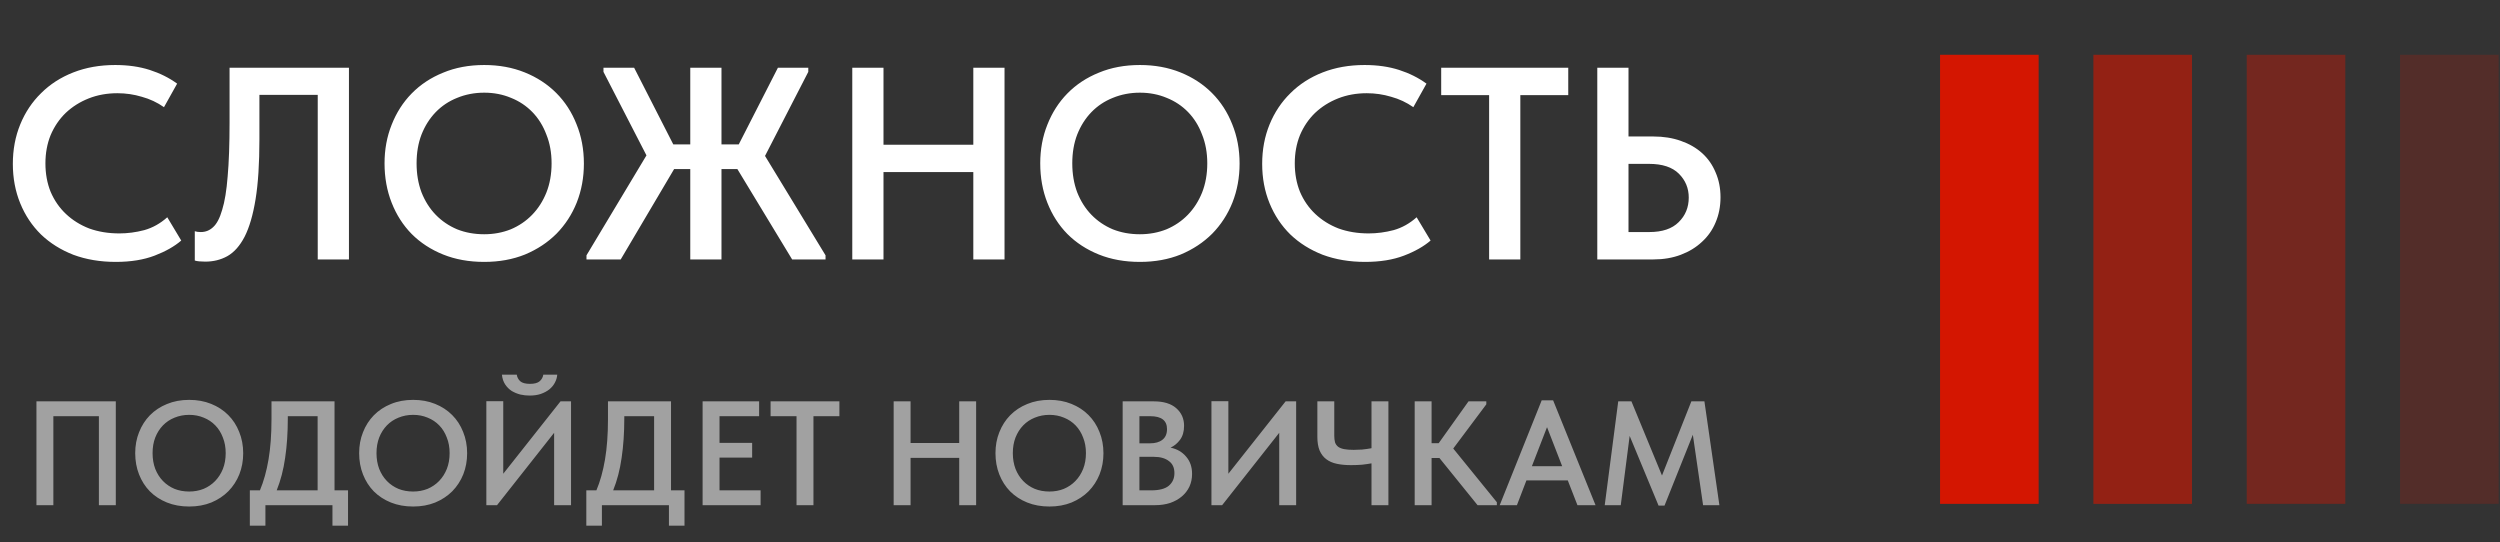 <?xml version="1.0" encoding="UTF-8"?> <svg xmlns="http://www.w3.org/2000/svg" width="212" height="46" viewBox="0 0 212 46" fill="none"><rect x="0" y="0" width="212" height="46" fill="#333333" stroke="none"/><path d="M9.82 22.209C8.504 22.209 7.304 22.008 6.22 21.605C5.152 21.187 4.239 20.614 3.48 19.887C2.722 19.144 2.133 18.262 1.716 17.24C1.298 16.218 1.089 15.103 1.089 13.896C1.089 12.688 1.298 11.574 1.716 10.552C2.133 9.53 2.722 8.648 3.48 7.905C4.239 7.146 5.152 6.558 6.22 6.14C7.288 5.722 8.473 5.513 9.773 5.513C10.857 5.513 11.832 5.653 12.699 5.931C13.566 6.21 14.34 6.597 15.021 7.092L13.906 9.089C13.334 8.687 12.707 8.393 12.025 8.207C11.36 8.006 10.671 7.905 9.959 7.905C9.077 7.905 8.264 8.052 7.521 8.346C6.778 8.64 6.127 9.051 5.57 9.577C5.028 10.103 4.603 10.73 4.293 11.458C3.999 12.185 3.852 12.983 3.852 13.85C3.852 14.732 3.999 15.537 4.293 16.265C4.603 16.992 5.036 17.619 5.593 18.145C6.151 18.672 6.809 19.082 7.567 19.376C8.341 19.655 9.193 19.794 10.121 19.794C10.818 19.794 11.522 19.701 12.235 19.515C12.947 19.314 13.597 18.95 14.185 18.424L15.369 20.398C14.797 20.893 14.046 21.319 13.117 21.675C12.188 22.031 11.089 22.209 9.82 22.209ZM17.401 22.186C17.215 22.186 17.045 22.178 16.89 22.163C16.735 22.147 16.611 22.124 16.518 22.093V19.608C16.657 19.655 16.828 19.678 17.029 19.678C17.432 19.678 17.78 19.539 18.074 19.26C18.384 18.981 18.639 18.494 18.84 17.797C19.057 17.1 19.212 16.156 19.305 14.964C19.413 13.757 19.467 12.232 19.467 10.39V5.745H29.591V22H26.944V8.044H21.998V11.829C21.998 13.873 21.89 15.56 21.673 16.891C21.456 18.223 21.147 19.283 20.744 20.073C20.342 20.847 19.854 21.396 19.282 21.721C18.724 22.031 18.097 22.186 17.401 22.186ZM41.061 19.864C41.866 19.864 42.617 19.724 43.314 19.446C44.01 19.152 44.614 18.741 45.125 18.215C45.636 17.689 46.038 17.062 46.332 16.334C46.627 15.591 46.774 14.763 46.774 13.85C46.774 12.952 46.627 12.139 46.332 11.411C46.054 10.668 45.659 10.034 45.148 9.507C44.637 8.981 44.034 8.578 43.337 8.3C42.64 8.006 41.882 7.859 41.061 7.859C40.241 7.859 39.475 8.006 38.763 8.3C38.066 8.578 37.462 8.981 36.951 9.507C36.44 10.034 36.038 10.668 35.744 11.411C35.465 12.139 35.326 12.952 35.326 13.85C35.326 14.747 35.465 15.568 35.744 16.311C36.038 17.054 36.44 17.689 36.951 18.215C37.462 18.741 38.066 19.152 38.763 19.446C39.459 19.724 40.225 19.864 41.061 19.864ZM41.061 22.209C39.776 22.209 38.615 22 37.578 21.582C36.541 21.164 35.651 20.584 34.908 19.84C34.18 19.097 33.615 18.215 33.213 17.193C32.81 16.172 32.609 15.057 32.609 13.85C32.609 12.673 32.81 11.582 33.213 10.575C33.615 9.554 34.18 8.671 34.908 7.928C35.651 7.17 36.541 6.581 37.578 6.163C38.615 5.73 39.776 5.513 41.061 5.513C42.315 5.513 43.461 5.722 44.498 6.14C45.535 6.558 46.425 7.139 47.168 7.882C47.911 8.625 48.484 9.507 48.887 10.529C49.305 11.551 49.514 12.665 49.514 13.873C49.514 15.049 49.312 16.148 48.91 17.17C48.508 18.176 47.935 19.059 47.192 19.817C46.449 20.56 45.558 21.149 44.521 21.582C43.484 22 42.331 22.209 41.061 22.209ZM62.529 14.337H61.182V22H58.535V14.337H57.165L52.637 22H49.734V21.652L54.82 13.176L51.174 6.094V5.745H53.775L57.096 12.247H58.535V5.745H61.182V12.247H62.645L65.966 5.745H68.543V6.094L64.874 13.223L70.006 21.652V22H67.173L62.529 14.337ZM82.537 14.593H74.92V22H72.273V5.745H74.92V12.271H82.537V5.745H85.184V22H82.537V14.593ZM96.664 19.864C97.469 19.864 98.22 19.724 98.917 19.446C99.613 19.152 100.217 18.741 100.728 18.215C101.239 17.689 101.641 17.062 101.935 16.334C102.229 15.591 102.377 14.763 102.377 13.85C102.377 12.952 102.229 12.139 101.935 11.411C101.657 10.668 101.262 10.034 100.751 9.507C100.24 8.981 99.636 8.578 98.94 8.3C98.243 8.006 97.485 7.859 96.664 7.859C95.844 7.859 95.078 8.006 94.365 8.3C93.669 8.578 93.065 8.981 92.554 9.507C92.043 10.034 91.641 10.668 91.347 11.411C91.068 12.139 90.929 12.952 90.929 13.85C90.929 14.747 91.068 15.568 91.347 16.311C91.641 17.054 92.043 17.689 92.554 18.215C93.065 18.741 93.669 19.152 94.365 19.446C95.062 19.724 95.828 19.864 96.664 19.864ZM96.664 22.209C95.379 22.209 94.218 22 93.181 21.582C92.144 21.164 91.254 20.584 90.511 19.84C89.783 19.097 89.218 18.215 88.816 17.193C88.413 16.172 88.212 15.057 88.212 13.85C88.212 12.673 88.413 11.582 88.816 10.575C89.218 9.554 89.783 8.671 90.511 7.928C91.254 7.17 92.144 6.581 93.181 6.163C94.218 5.73 95.379 5.513 96.664 5.513C97.918 5.513 99.064 5.722 100.101 6.14C101.138 6.558 102.028 7.139 102.771 7.882C103.514 8.625 104.087 9.507 104.49 10.529C104.908 11.551 105.117 12.665 105.117 13.873C105.117 15.049 104.915 16.148 104.513 17.17C104.11 18.176 103.538 19.059 102.795 19.817C102.051 20.56 101.161 21.149 100.124 21.582C99.087 22 97.934 22.209 96.664 22.209ZM115.764 22.209C114.449 22.209 113.249 22.008 112.165 21.605C111.097 21.187 110.184 20.614 109.425 19.887C108.667 19.144 108.078 18.262 107.66 17.24C107.242 16.218 107.033 15.103 107.033 13.896C107.033 12.688 107.242 11.574 107.66 10.552C108.078 9.53 108.667 8.648 109.425 7.905C110.184 7.146 111.097 6.558 112.165 6.14C113.233 5.722 114.418 5.513 115.718 5.513C116.802 5.513 117.777 5.653 118.644 5.931C119.511 6.21 120.285 6.597 120.966 7.092L119.851 9.089C119.278 8.687 118.652 8.393 117.97 8.207C117.305 8.006 116.616 7.905 115.904 7.905C115.021 7.905 114.209 8.052 113.466 8.346C112.722 8.64 112.072 9.051 111.515 9.577C110.973 10.103 110.547 10.73 110.238 11.458C109.944 12.185 109.797 12.983 109.797 13.85C109.797 14.732 109.944 15.537 110.238 16.265C110.547 16.992 110.981 17.619 111.538 18.145C112.096 18.672 112.753 19.082 113.512 19.376C114.286 19.655 115.137 19.794 116.066 19.794C116.763 19.794 117.467 19.701 118.179 19.515C118.891 19.314 119.542 18.95 120.13 18.424L121.314 20.398C120.741 20.893 119.991 21.319 119.062 21.675C118.133 22.031 117.034 22.209 115.764 22.209ZM126.277 8.068H122.213V5.745H132.988V8.068H128.924V22H126.277V8.068ZM135.45 5.745H138.097V11.574H140.21C141.062 11.574 141.836 11.698 142.532 11.945C143.244 12.193 143.848 12.541 144.344 12.99C144.839 13.439 145.218 13.981 145.481 14.616C145.76 15.251 145.899 15.955 145.899 16.729C145.899 17.503 145.76 18.215 145.481 18.865C145.218 19.5 144.831 20.049 144.32 20.514C143.825 20.978 143.229 21.342 142.532 21.605C141.836 21.868 141.062 22 140.21 22H135.45V5.745ZM139.862 19.678C140.961 19.678 141.789 19.399 142.347 18.842C142.919 18.285 143.206 17.588 143.206 16.752C143.206 15.963 142.927 15.289 142.37 14.732C141.813 14.175 140.969 13.896 139.839 13.896H138.097V19.678H139.862Z" fill="white"></path><path d="M3.091 34.035H9.82V42.839H8.386V35.293H4.525V42.839H3.091V34.035ZM16.044 41.682C16.48 41.682 16.887 41.607 17.265 41.456C17.642 41.297 17.969 41.074 18.246 40.789C18.522 40.504 18.74 40.164 18.9 39.77C19.059 39.368 19.139 38.919 19.139 38.425C19.139 37.938 19.059 37.498 18.9 37.104C18.749 36.701 18.535 36.358 18.258 36.072C17.982 35.787 17.654 35.569 17.277 35.418C16.9 35.259 16.489 35.179 16.044 35.179C15.6 35.179 15.185 35.259 14.799 35.418C14.422 35.569 14.095 35.787 13.818 36.072C13.541 36.358 13.323 36.701 13.164 37.104C13.013 37.498 12.938 37.938 12.938 38.425C12.938 38.911 13.013 39.355 13.164 39.758C13.323 40.16 13.541 40.504 13.818 40.789C14.095 41.074 14.422 41.297 14.799 41.456C15.177 41.607 15.592 41.682 16.044 41.682ZM16.044 42.953C15.348 42.953 14.72 42.839 14.158 42.613C13.596 42.387 13.114 42.072 12.711 41.67C12.317 41.267 12.011 40.789 11.793 40.236C11.575 39.682 11.466 39.079 11.466 38.425C11.466 37.787 11.575 37.196 11.793 36.651C12.011 36.098 12.317 35.62 12.711 35.217C13.114 34.806 13.596 34.488 14.158 34.261C14.72 34.026 15.348 33.909 16.044 33.909C16.724 33.909 17.344 34.022 17.906 34.249C18.468 34.475 18.95 34.789 19.352 35.192C19.755 35.594 20.065 36.072 20.283 36.626C20.51 37.179 20.623 37.783 20.623 38.437C20.623 39.074 20.514 39.67 20.296 40.223C20.078 40.768 19.768 41.246 19.365 41.657C18.963 42.059 18.48 42.378 17.919 42.613C17.357 42.839 16.732 42.953 16.044 42.953ZM21.186 41.582H22.041C22.36 40.827 22.603 39.955 22.771 38.965C22.939 37.976 23.023 36.84 23.023 35.557V34.035H28.368V41.582H29.513V44.575H28.192V42.839H22.507V44.575H21.186V41.582ZM24.406 35.481C24.406 36.706 24.331 37.821 24.18 38.827C24.037 39.833 23.798 40.751 23.463 41.582H26.934V35.293H24.406V35.481ZM35.034 41.682C35.47 41.682 35.877 41.607 36.254 41.456C36.632 41.297 36.959 41.074 37.235 40.789C37.512 40.504 37.73 40.164 37.889 39.77C38.049 39.368 38.128 38.919 38.128 38.425C38.128 37.938 38.049 37.498 37.889 37.104C37.739 36.701 37.525 36.358 37.248 36.072C36.971 35.787 36.644 35.569 36.267 35.418C35.889 35.259 35.479 35.179 35.034 35.179C34.59 35.179 34.175 35.259 33.789 35.418C33.412 35.569 33.085 35.787 32.808 36.072C32.531 36.358 32.313 36.701 32.154 37.104C32.003 37.498 31.927 37.938 31.927 38.425C31.927 38.911 32.003 39.355 32.154 39.758C32.313 40.16 32.531 40.504 32.808 40.789C33.085 41.074 33.412 41.297 33.789 41.456C34.166 41.607 34.581 41.682 35.034 41.682ZM35.034 42.953C34.338 42.953 33.709 42.839 33.148 42.613C32.586 42.387 32.104 42.072 31.701 41.67C31.307 41.267 31.001 40.789 30.783 40.236C30.565 39.682 30.456 39.079 30.456 38.425C30.456 37.787 30.565 37.196 30.783 36.651C31.001 36.098 31.307 35.62 31.701 35.217C32.104 34.806 32.586 34.488 33.148 34.261C33.709 34.026 34.338 33.909 35.034 33.909C35.713 33.909 36.334 34.022 36.896 34.249C37.458 34.475 37.94 34.789 38.342 35.192C38.745 35.594 39.055 36.072 39.273 36.626C39.499 37.179 39.613 37.783 39.613 38.437C39.613 39.074 39.504 39.67 39.286 40.223C39.068 40.768 38.757 41.246 38.355 41.657C37.952 42.059 37.47 42.378 36.908 42.613C36.346 42.839 35.722 42.953 35.034 42.953ZM41.242 34.022H42.676V40.173L47.531 34.035H48.424V42.839H46.99V36.701L42.148 42.839H41.242V34.022ZM44.915 33.544C44.647 33.544 44.382 33.515 44.122 33.456C43.862 33.389 43.619 33.288 43.393 33.154C43.175 33.012 42.99 32.827 42.839 32.601C42.688 32.374 42.596 32.098 42.563 31.771H43.821C43.854 31.989 43.95 32.173 44.11 32.324C44.278 32.475 44.554 32.551 44.94 32.551C45.326 32.551 45.602 32.475 45.77 32.324C45.938 32.173 46.038 31.989 46.072 31.771H47.254C47.237 32.006 47.17 32.232 47.053 32.45C46.944 32.66 46.789 32.848 46.588 33.016C46.386 33.175 46.143 33.305 45.858 33.406C45.581 33.498 45.267 33.544 44.915 33.544ZM49.72 41.582H50.575C50.894 40.827 51.137 39.955 51.305 38.965C51.472 37.976 51.556 36.84 51.556 35.557V34.035H56.902V41.582H58.046V44.575H56.726V42.839H51.041V44.575H49.72V41.582ZM52.94 35.481C52.94 36.706 52.864 37.821 52.713 38.827C52.571 39.833 52.332 40.751 51.996 41.582H55.468V35.293H52.94V35.481ZM59.581 34.035H64.373V35.293H61.015V37.557H63.782V38.802H61.015V41.582H64.499V42.839H59.581V34.035ZM67.546 35.293H65.345V34.035H71.181V35.293H68.98V42.839H67.546V35.293ZM81.342 38.827H77.216V42.839H75.782V34.035H77.216V37.569H81.342V34.035H82.775V42.839H81.342V38.827ZM88.994 41.682C89.43 41.682 89.837 41.607 90.214 41.456C90.591 41.297 90.918 41.074 91.195 40.789C91.472 40.504 91.69 40.164 91.849 39.77C92.008 39.368 92.088 38.919 92.088 38.425C92.088 37.938 92.008 37.498 91.849 37.104C91.698 36.701 91.484 36.358 91.208 36.072C90.931 35.787 90.604 35.569 90.227 35.418C89.849 35.259 89.438 35.179 88.994 35.179C88.55 35.179 88.135 35.259 87.749 35.418C87.371 35.569 87.044 35.787 86.768 36.072C86.491 36.358 86.273 36.701 86.114 37.104C85.963 37.498 85.887 37.938 85.887 38.425C85.887 38.911 85.963 39.355 86.114 39.758C86.273 40.16 86.491 40.504 86.768 40.789C87.044 41.074 87.371 41.297 87.749 41.456C88.126 41.607 88.541 41.682 88.994 41.682ZM88.994 42.953C88.298 42.953 87.669 42.839 87.107 42.613C86.546 42.387 86.063 42.072 85.661 41.67C85.267 41.267 84.961 40.789 84.743 40.236C84.525 39.682 84.416 39.079 84.416 38.425C84.416 37.787 84.525 37.196 84.743 36.651C84.961 36.098 85.267 35.62 85.661 35.217C86.063 34.806 86.546 34.488 87.107 34.261C87.669 34.026 88.298 33.909 88.994 33.909C89.673 33.909 90.294 34.022 90.856 34.249C91.417 34.475 91.9 34.789 92.302 35.192C92.704 35.594 93.015 36.072 93.233 36.626C93.459 37.179 93.572 37.783 93.572 38.437C93.572 39.074 93.463 39.67 93.245 40.223C93.027 40.768 92.717 41.246 92.315 41.657C91.912 42.059 91.43 42.378 90.868 42.613C90.306 42.839 89.682 42.953 88.994 42.953ZM95.202 34.035H97.843C98.673 34.035 99.306 34.228 99.743 34.613C100.187 34.999 100.409 35.498 100.409 36.11C100.409 36.588 100.296 36.982 100.069 37.292C99.843 37.594 99.575 37.817 99.264 37.959C99.818 38.077 100.258 38.332 100.585 38.726C100.921 39.112 101.088 39.598 101.088 40.185C101.088 40.58 101.013 40.94 100.862 41.267C100.711 41.586 100.497 41.862 100.22 42.097C99.944 42.332 99.612 42.517 99.227 42.651C98.841 42.776 98.413 42.839 97.944 42.839H95.202V34.035ZM96.623 38.739V41.582H97.617C98.304 41.582 98.803 41.452 99.114 41.192C99.432 40.923 99.591 40.567 99.591 40.123C99.591 39.661 99.432 39.318 99.114 39.091C98.803 38.856 98.384 38.739 97.856 38.739H96.623ZM96.623 35.293V37.594H97.516C97.969 37.594 98.321 37.494 98.573 37.292C98.833 37.091 98.963 36.789 98.963 36.387C98.963 35.657 98.489 35.293 97.541 35.293H96.623ZM102.731 34.022H104.165V40.173L109.02 34.035H109.913V42.839H108.479V36.701L103.637 42.839H102.731V34.022ZM116.303 39.292C116.077 39.334 115.813 39.372 115.511 39.406C115.209 39.431 114.895 39.443 114.568 39.443C114.115 39.443 113.712 39.406 113.36 39.33C113.008 39.255 112.71 39.125 112.467 38.94C112.224 38.756 112.035 38.508 111.901 38.198C111.775 37.888 111.712 37.502 111.712 37.041V34.035H113.146V36.94C113.146 37.158 113.167 37.347 113.209 37.506C113.259 37.657 113.347 37.783 113.473 37.884C113.599 37.976 113.767 38.043 113.976 38.085C114.194 38.127 114.467 38.148 114.794 38.148C115.012 38.148 115.247 38.139 115.498 38.123C115.758 38.097 116.027 38.06 116.303 38.009V34.035H117.737V42.839H116.303V39.292ZM121.398 37.582H122.002L124.53 34.035H126.04V34.286L123.235 38.035L126.933 42.588V42.839H125.298L122.065 38.84H121.398V42.839H119.965V34.035H121.398V37.582ZM130.736 33.947H131.704L135.301 42.839H133.767L132.949 40.739H129.44L128.635 42.839H127.176L130.736 33.947ZM129.905 39.531H132.471L131.188 36.223L129.905 39.531ZM137.226 34.035H138.345L140.937 40.324L143.427 34.035H144.534L145.804 42.839H144.421L143.553 36.865L141.15 42.877H140.647L138.195 36.965L137.44 42.839H136.081L137.226 34.035Z" fill="white" fill-opacity="0.54"></path><rect x="164.517" y="4.645" width="8.359" height="38.082" fill="#D41601"></rect><rect x="177.52" y="4.645" width="8.359" height="38.082" fill="#D41601" fill-opacity="0.6"></rect><rect x="190.523" y="4.645" width="8.359" height="38.082" fill="#D41601" fill-opacity="0.4"></rect><rect x="203.527" y="4.645" width="8.359" height="38.082" fill="#D41601" fill-opacity="0.2"></rect></svg> 